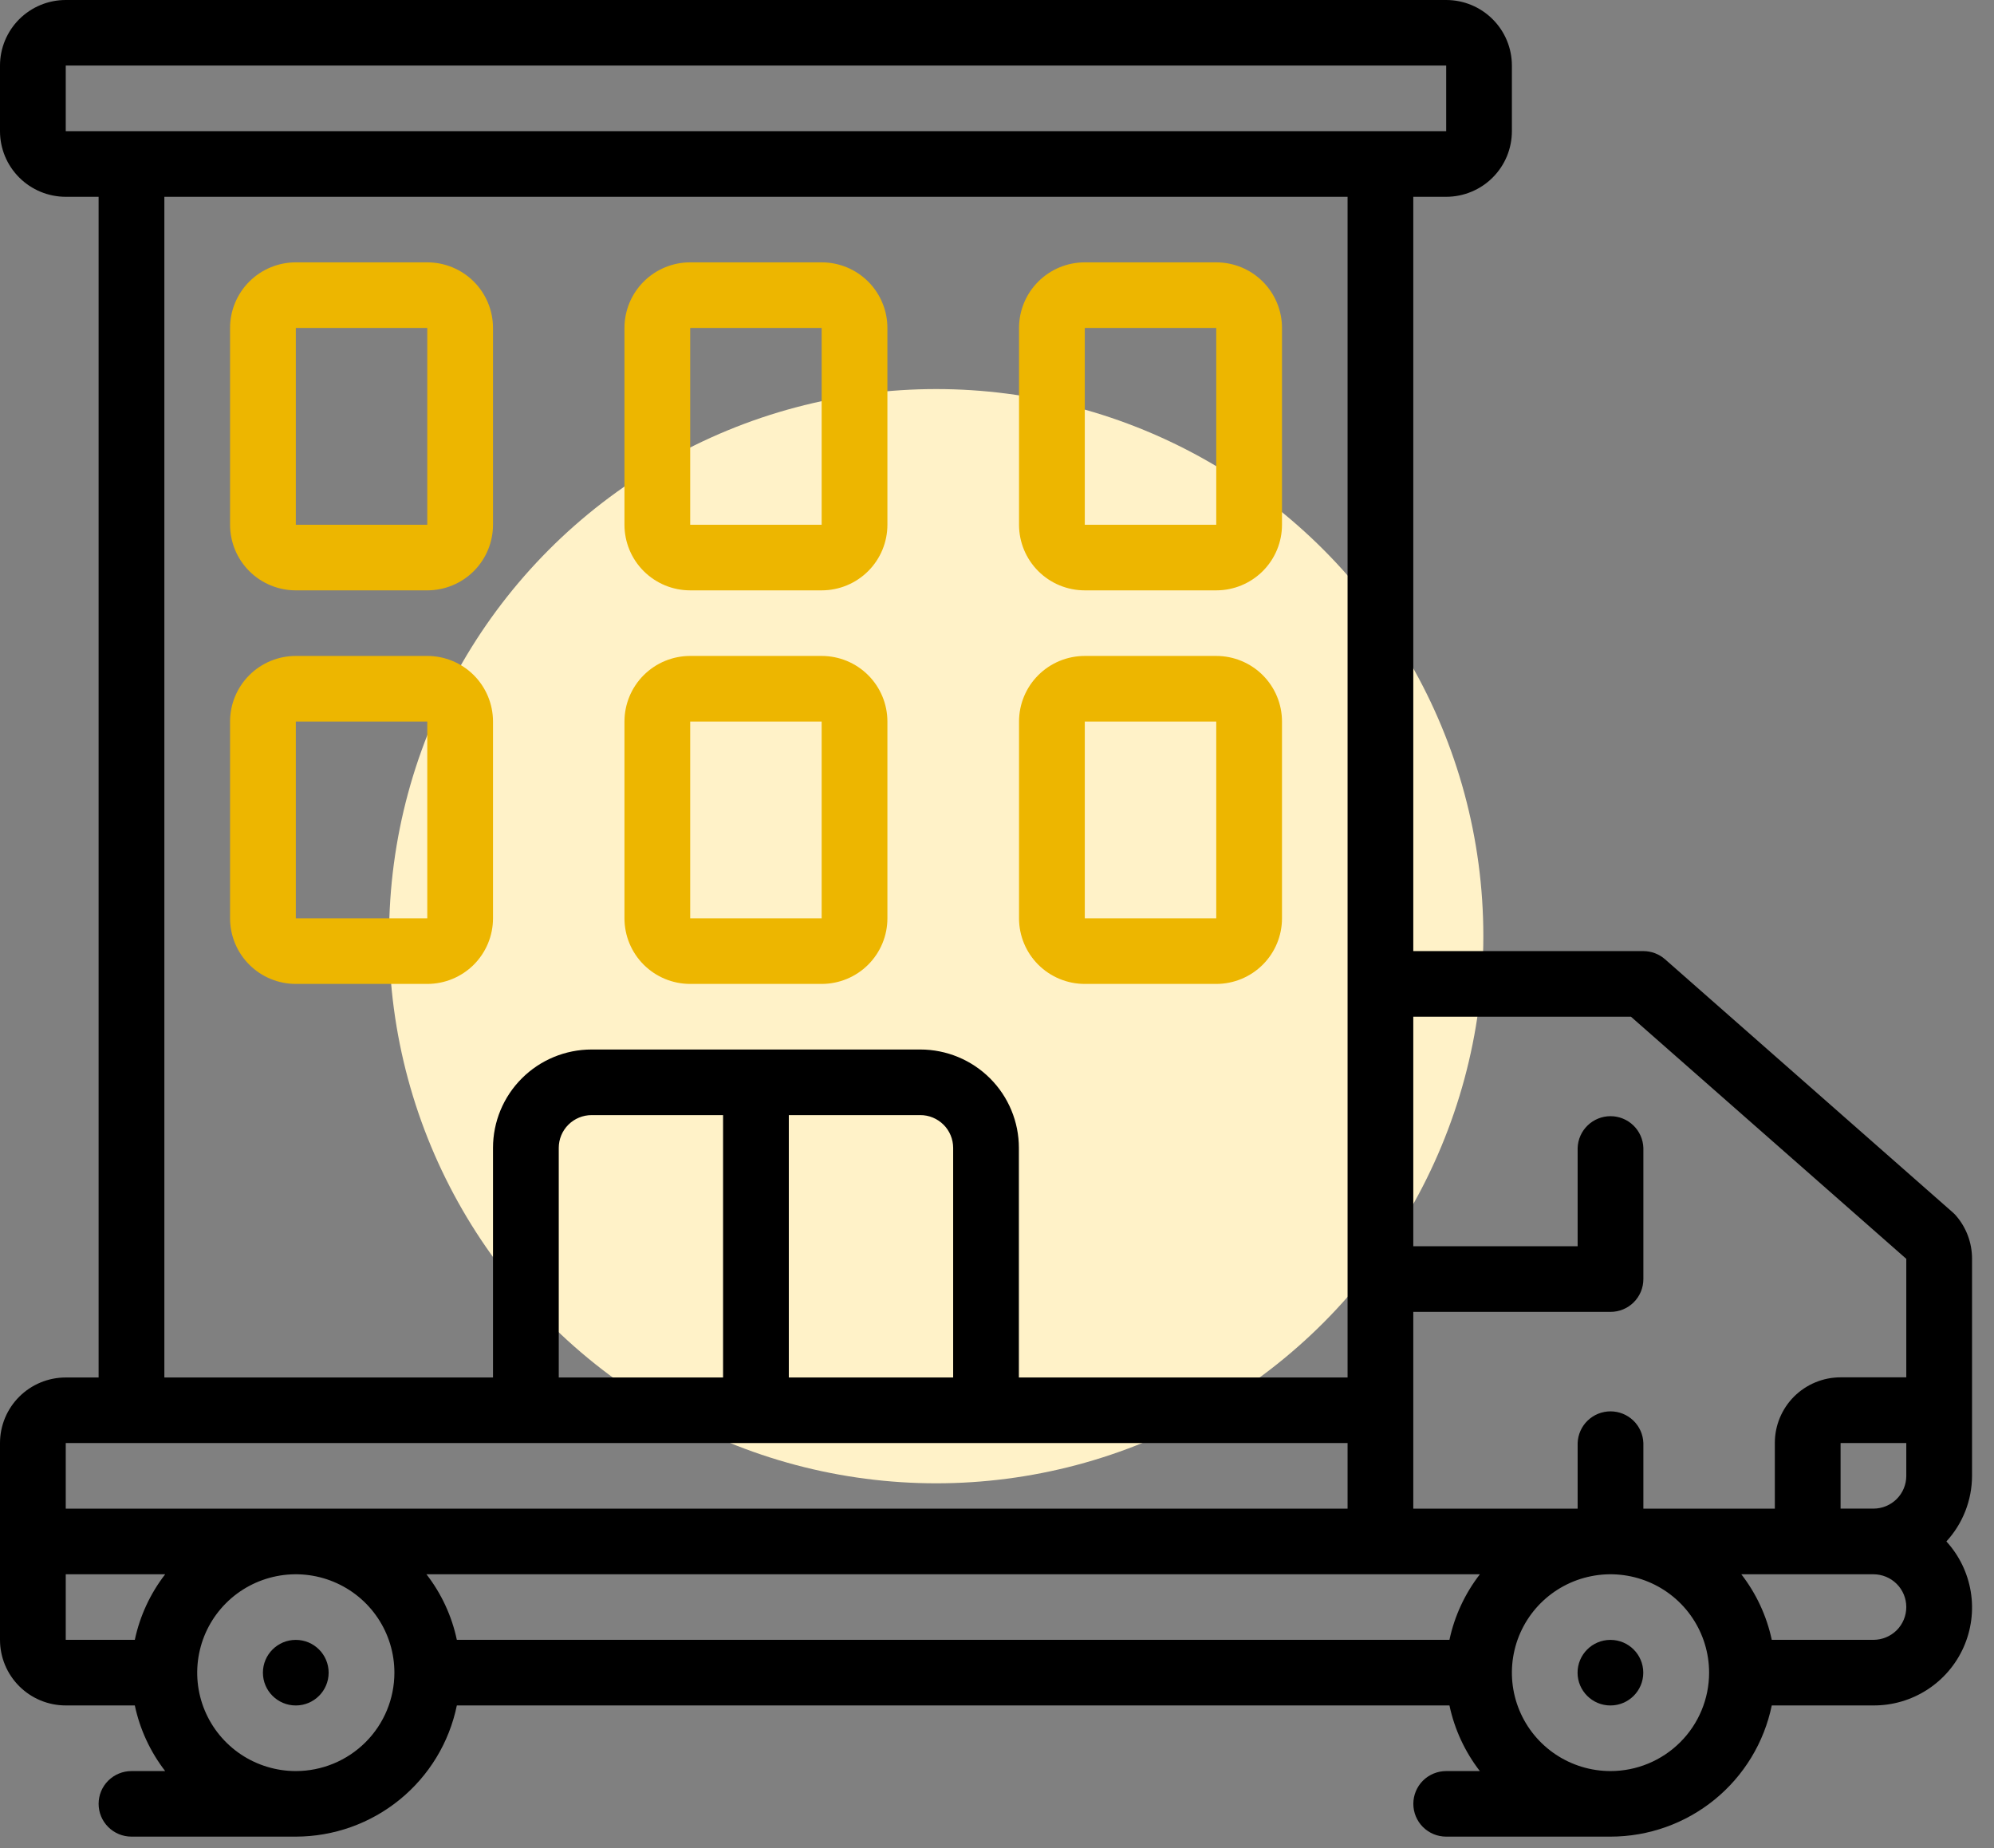<svg xmlns="http://www.w3.org/2000/svg" width="82" height="76" viewBox="0 0 82 76" fill="none"><rect x="0" y="0" width="82" height="76" fill="#808080" stroke="none"/><circle cx="38.5" cy="38.5" r="22.5" fill="#FFF2C8"></circle><path d="M80.305 49.86L68.475 39.452C68.228 39.234 67.911 39.114 67.581 39.113H58.119V8.093H59.472C59.827 8.093 60.178 8.023 60.506 7.887C60.834 7.752 61.132 7.553 61.383 7.302C61.634 7.052 61.833 6.754 61.969 6.427C62.104 6.1 62.174 5.749 62.174 5.395V2.696C62.174 1.981 61.889 1.295 61.382 0.79C60.876 0.284 60.188 4.63286e-07 59.472 4.63286e-07H2.704C2.349 -0 1.997 0.069 1.669 0.205C1.341 0.34 1.043 0.539 0.792 0.789C0.541 1.04 0.342 1.337 0.206 1.664C0.07 1.991 -6.09854e-08 2.342 0 2.696L0 5.395C0 6.11 0.285 6.796 0.792 7.302C1.299 7.808 1.987 8.093 2.704 8.093H4.055V56.648H2.704C2.349 56.648 1.997 56.718 1.669 56.853C1.341 56.989 1.043 57.187 0.792 57.438C0.541 57.688 0.342 57.985 0.206 58.312C0.07 58.64 -6.09854e-08 58.99 0 59.345L0 67.437C0 68.153 0.285 68.839 0.792 69.345C1.299 69.851 1.987 70.135 2.704 70.135H5.544C5.752 71.117 6.179 72.039 6.793 72.834H5.406C5.048 72.834 4.704 72.976 4.451 73.228C4.197 73.481 4.055 73.824 4.055 74.182C4.055 74.539 4.197 74.882 4.451 75.135C4.704 75.388 5.048 75.53 5.406 75.53H12.165C13.722 75.528 15.231 74.991 16.437 74.008C17.644 73.025 18.474 71.658 18.787 70.135H59.606C59.815 71.117 60.242 72.039 60.856 72.834H59.472C59.113 72.834 58.77 72.976 58.516 73.228C58.263 73.481 58.121 73.824 58.121 74.182C58.121 74.539 58.263 74.882 58.516 75.135C58.77 75.388 59.113 75.53 59.472 75.53H66.229C67.787 75.53 69.299 74.993 70.507 74.01C71.715 73.028 72.546 71.659 72.861 70.135H77.042C77.826 70.139 78.595 69.914 79.253 69.489C79.912 69.064 80.432 68.456 80.75 67.741C81.068 67.026 81.171 66.234 81.045 65.461C80.919 64.689 80.571 63.969 80.042 63.391C80.718 62.655 81.094 61.693 81.097 60.695V51.76C81.097 51.106 80.859 50.475 80.429 49.983C80.39 49.939 80.349 49.898 80.305 49.86ZM75.691 59.343H78.393V60.693C78.393 61.051 78.251 61.394 77.998 61.646C77.744 61.899 77.4 62.041 77.042 62.041H75.691V59.343ZM67.07 41.811L78.393 51.769V56.642H75.691C75.336 56.642 74.985 56.711 74.657 56.847C74.329 56.982 74.031 57.181 73.779 57.431C73.528 57.682 73.329 57.979 73.193 58.306C73.057 58.633 72.987 58.984 72.987 59.339V62.043H67.581V59.345C67.569 58.995 67.422 58.663 67.169 58.42C66.917 58.177 66.58 58.041 66.23 58.041C65.879 58.041 65.542 58.177 65.29 58.42C65.037 58.663 64.89 58.995 64.878 59.345V62.043H58.119V53.95H66.229C66.406 53.95 66.582 53.916 66.746 53.848C66.91 53.78 67.059 53.681 67.185 53.556C67.311 53.431 67.41 53.282 67.478 53.118C67.546 52.955 67.581 52.779 67.581 52.602V47.206C67.569 46.856 67.422 46.525 67.169 46.281C66.917 46.038 66.58 45.902 66.23 45.902C65.879 45.902 65.542 46.038 65.29 46.281C65.037 46.525 64.89 46.856 64.878 47.206V51.252H58.119V41.811H67.07ZM59.606 67.437H18.787C18.579 66.456 18.152 65.534 17.537 64.741H60.858C60.243 65.535 59.815 66.456 59.606 67.437ZM2.704 2.696H59.472V5.395H2.704V2.696ZM6.759 8.093H55.417V56.648H41.9V47.206C41.9 46.133 41.472 45.103 40.712 44.345C39.952 43.586 38.92 43.16 37.845 43.16H24.329C23.254 43.16 22.222 43.586 21.462 44.345C20.701 45.103 20.274 46.133 20.274 47.206V56.648H6.759V8.093ZM22.978 56.648V47.206C22.978 46.848 23.12 46.505 23.374 46.252C23.627 46 23.971 45.858 24.329 45.858H29.735V56.648H22.978ZM32.439 45.858H37.845C38.022 45.857 38.198 45.892 38.362 45.96C38.526 46.028 38.675 46.127 38.801 46.252C38.927 46.377 39.026 46.526 39.094 46.69C39.162 46.853 39.197 47.029 39.197 47.206V56.648H32.439V45.858ZM5.406 59.345H55.417V62.043H2.704V59.345H5.406ZM2.704 64.741H6.793C6.179 65.535 5.752 66.456 5.544 67.437H2.704V64.741ZM12.165 72.834C11.363 72.834 10.579 72.596 9.912 72.152C9.245 71.707 8.725 71.075 8.418 70.336C8.111 69.596 8.031 68.783 8.188 67.998C8.344 67.213 8.73 66.492 9.297 65.926C9.864 65.36 10.587 64.975 11.373 64.819C12.16 64.662 12.975 64.743 13.716 65.049C14.457 65.355 15.091 65.874 15.536 66.539C15.982 67.205 16.219 67.987 16.219 68.787C16.219 69.86 15.792 70.89 15.032 71.648C14.271 72.407 13.24 72.834 12.165 72.834ZM66.229 72.834C65.427 72.834 64.643 72.596 63.976 72.152C63.309 71.707 62.789 71.075 62.483 70.336C62.176 69.596 62.095 68.783 62.252 67.998C62.408 67.213 62.794 66.492 63.361 65.926C63.929 65.36 64.651 64.975 65.438 64.819C66.224 64.662 67.04 64.743 67.781 65.049C68.521 65.355 69.155 65.874 69.6 66.539C70.046 67.205 70.284 67.987 70.284 68.787C70.284 69.86 69.856 70.89 69.096 71.648C68.335 72.407 67.304 72.834 66.229 72.834ZM77.042 67.437H72.861C72.652 66.456 72.224 65.535 71.609 64.741H77.042C77.4 64.741 77.744 64.883 77.998 65.136C78.251 65.389 78.393 65.732 78.393 66.089C78.393 66.447 78.251 66.79 77.998 67.043C77.744 67.295 77.4 67.437 77.042 67.437Z" fill="black"></path><path d="M12.164 70.136C12.91 70.136 13.515 69.532 13.515 68.788C13.515 68.043 12.91 67.439 12.164 67.439C11.417 67.439 10.812 68.043 10.812 68.788C10.812 69.532 11.417 70.136 12.164 70.136Z" fill="black"></path><path d="M66.226 70.136C66.972 70.136 67.577 69.532 67.577 68.788C67.577 68.043 66.972 67.439 66.226 67.439C65.48 67.439 64.875 68.043 64.875 68.788C64.875 69.532 65.48 70.136 66.226 70.136Z" fill="black"></path><path d="M20.274 37.765V29.673C20.274 28.957 19.989 28.271 19.483 27.765C18.975 27.259 18.288 26.975 17.571 26.975H12.165C11.448 26.975 10.76 27.259 10.253 27.765C9.746 28.271 9.461 28.957 9.461 29.673V37.765C9.461 38.481 9.746 39.167 10.253 39.673C10.76 40.179 11.448 40.463 12.165 40.463H17.571C18.288 40.463 18.975 40.179 19.483 39.673C19.989 39.167 20.274 38.481 20.274 37.765ZM12.165 37.765V29.673H17.571V37.765H12.165Z" fill="#EDB600"></path><path d="M12.165 24.278H17.571C18.288 24.278 18.975 23.994 19.483 23.488C19.989 22.982 20.274 22.295 20.274 21.58V13.487C20.274 12.772 19.989 12.085 19.483 11.579C18.975 11.073 18.288 10.789 17.571 10.789H12.165C11.448 10.789 10.76 11.073 10.253 11.579C9.746 12.085 9.461 12.772 9.461 13.487V21.58C9.461 22.295 9.746 22.982 10.253 23.488C10.76 23.994 11.448 24.278 12.165 24.278ZM12.165 13.487H17.571V21.58H12.165V13.487Z" fill="#EDB600"></path><path d="M28.383 40.463H33.789C34.507 40.463 35.194 40.179 35.701 39.673C36.208 39.167 36.493 38.481 36.493 37.765V29.673C36.493 28.957 36.208 28.271 35.701 27.765C35.194 27.259 34.507 26.975 33.789 26.975H28.383C27.666 26.975 26.979 27.259 26.472 27.765C25.965 28.271 25.68 28.957 25.68 29.673V37.765C25.68 38.481 25.965 39.167 26.472 39.673C26.979 40.179 27.666 40.463 28.383 40.463ZM28.383 29.673H33.789V37.765H28.383V29.673Z" fill="#EDB600"></path><path d="M28.383 24.278H33.789C34.507 24.278 35.194 23.994 35.701 23.488C36.208 22.982 36.493 22.295 36.493 21.58V13.487C36.493 12.772 36.208 12.085 35.701 11.579C35.194 11.073 34.507 10.789 33.789 10.789H28.383C27.666 10.789 26.979 11.073 26.472 11.579C25.965 12.085 25.68 12.772 25.68 13.487V21.58C25.68 22.295 25.965 22.982 26.472 23.488C26.979 23.994 27.666 24.278 28.383 24.278ZM28.383 13.487H33.789V21.58H28.383V13.487Z" fill="#EDB600"></path><path d="M44.61 40.463H50.016C50.733 40.463 51.421 40.179 51.928 39.673C52.435 39.167 52.72 38.481 52.72 37.765V29.673C52.72 28.957 52.435 28.271 51.928 27.765C51.421 27.259 50.733 26.975 50.016 26.975H44.61C43.893 26.975 43.205 27.259 42.698 27.765C42.191 28.271 41.906 28.957 41.906 29.673V37.765C41.906 38.481 42.191 39.167 42.698 39.673C43.205 40.179 43.893 40.463 44.61 40.463ZM44.61 29.673H50.016V37.765H44.61V29.673Z" fill="#EDB600"></path><path d="M44.61 24.278H50.016C50.733 24.278 51.421 23.994 51.928 23.488C52.435 22.982 52.72 22.295 52.72 21.58V13.487C52.72 12.772 52.435 12.085 51.928 11.579C51.421 11.073 50.733 10.789 50.016 10.789H44.61C43.893 10.789 43.205 11.073 42.698 11.579C42.191 12.085 41.906 12.772 41.906 13.487V21.58C41.906 22.295 42.191 22.982 42.698 23.488C43.205 23.994 43.893 24.278 44.61 24.278ZM44.61 13.487H50.016V21.58H44.61V13.487Z" fill="#EDB600"></path></svg>